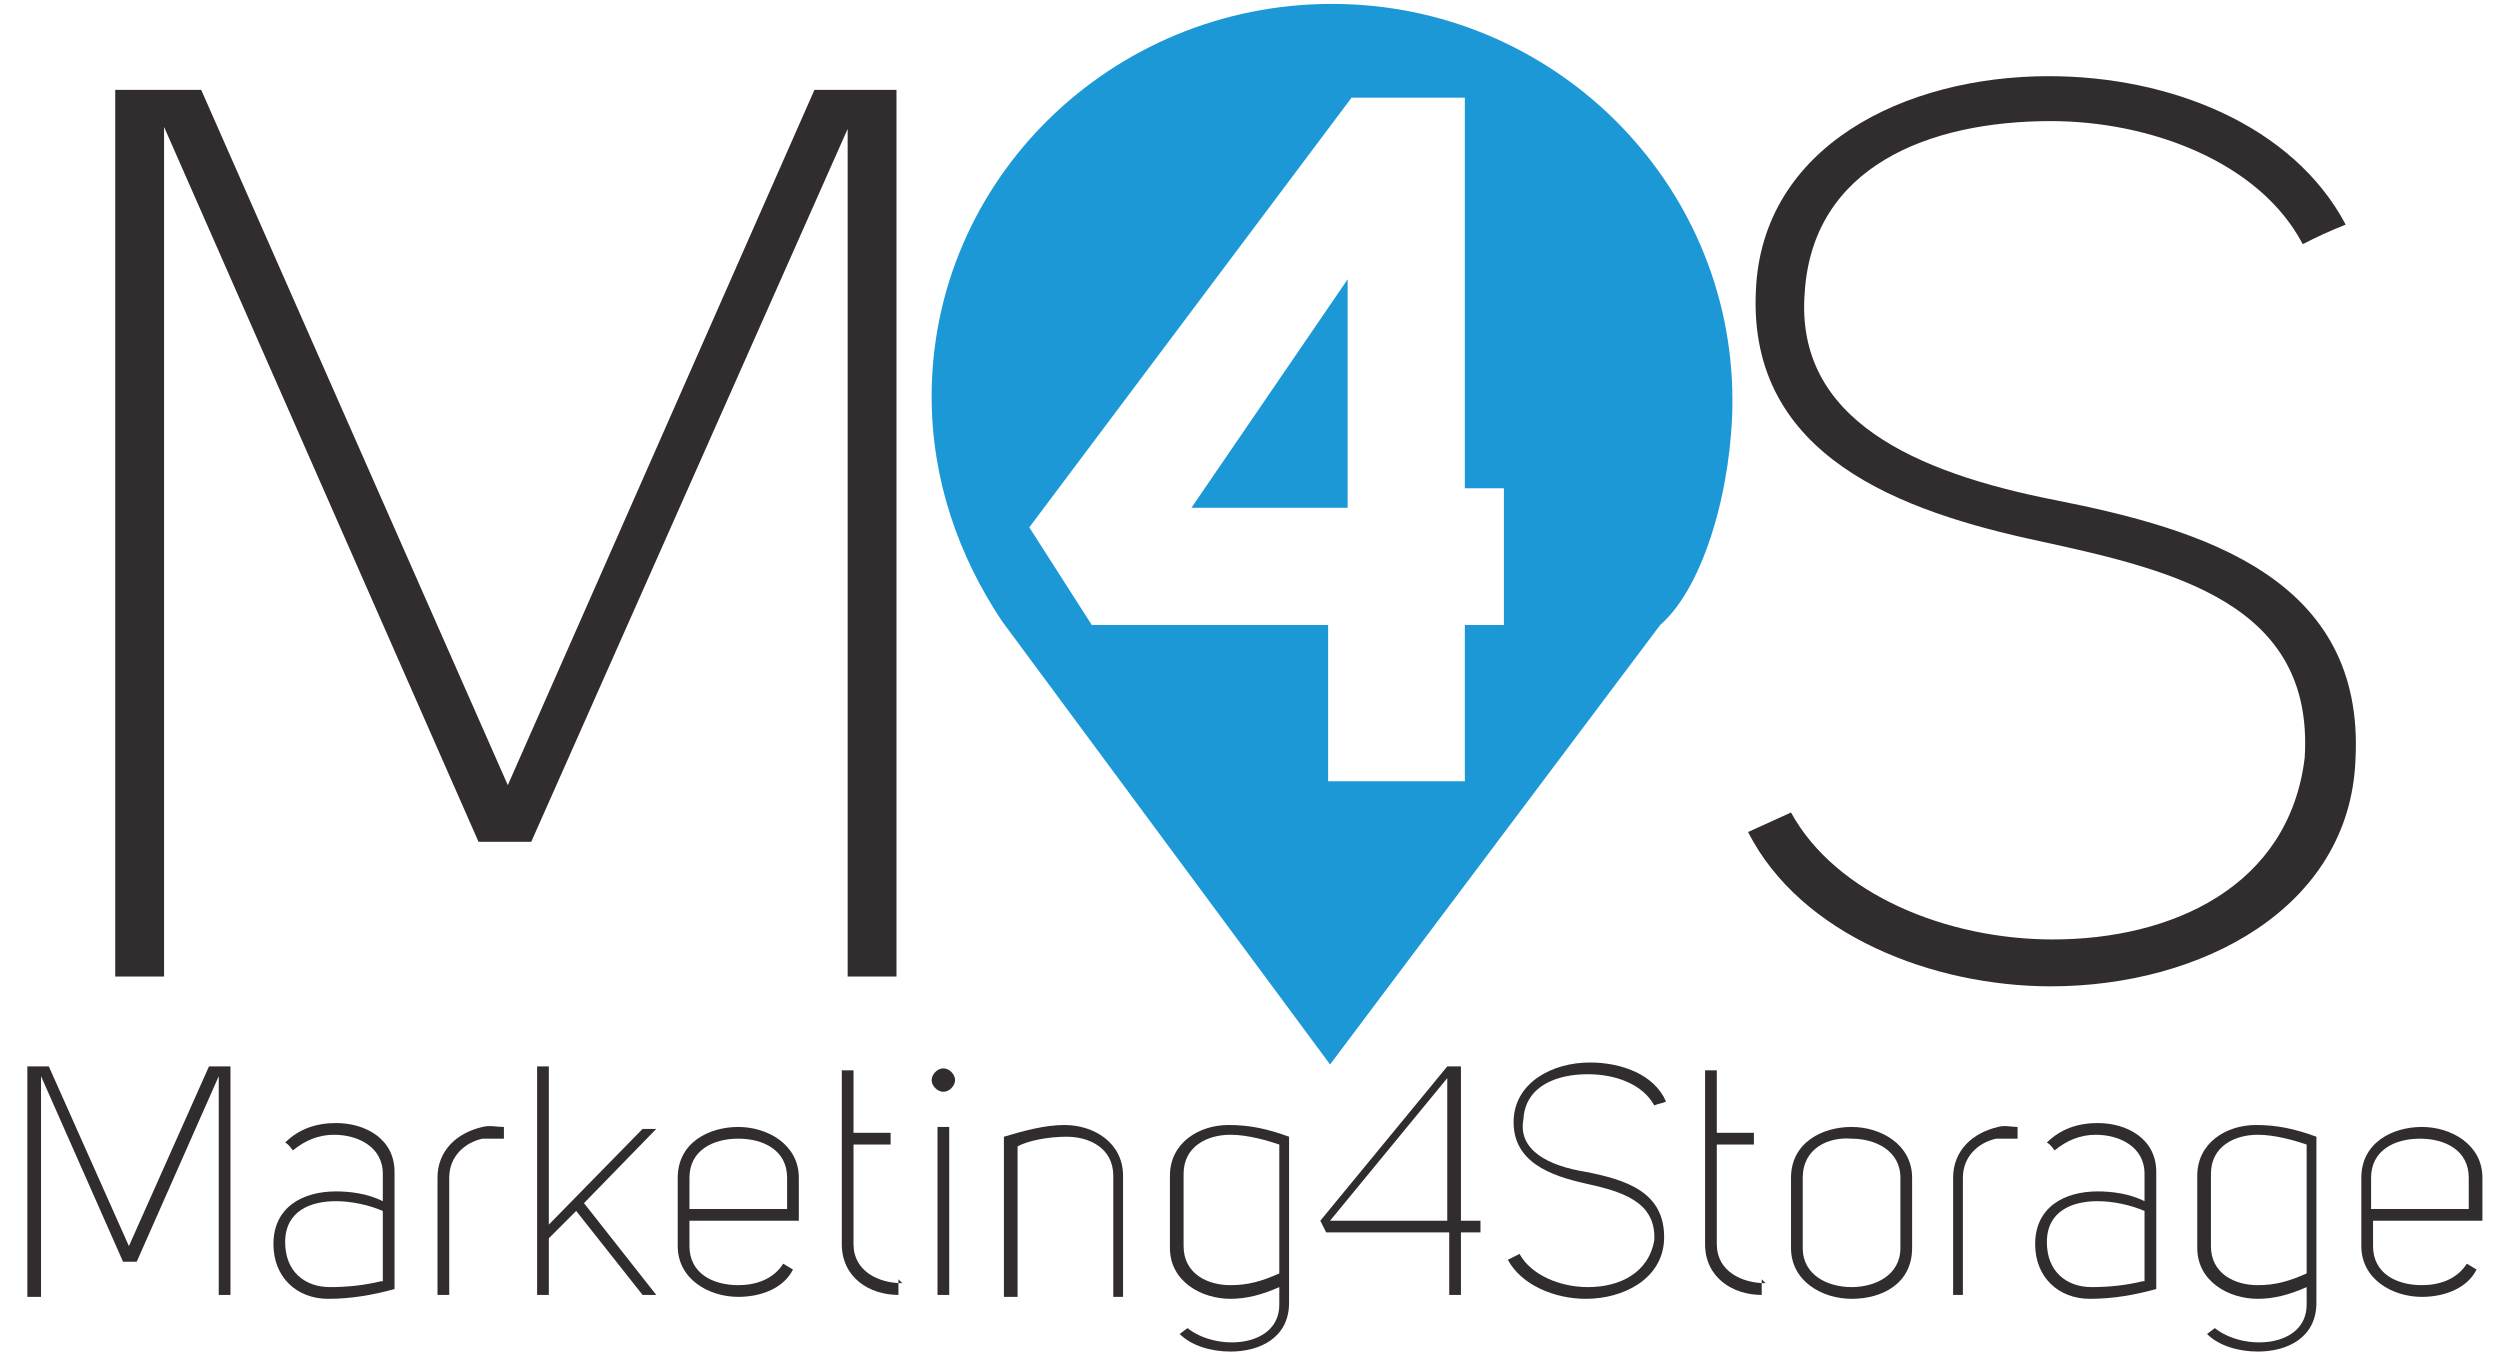 <?xml version="1.0" encoding="utf-8"?>
<!-- Generator: Adobe Illustrator 19.1.1, SVG Export Plug-In . SVG Version: 6.00 Build 0)  -->
<svg version="1.1" id="Layer_1" xmlns="http://www.w3.org/2000/svg" xmlns:xlink="http://www.w3.org/1999/xlink" x="0px" y="0px"
	 viewBox="0 0 128 70" style="enable-background:new 0 0 128 70;" xml:space="preserve">
<style type="text/css">
	.st0{fill:#1B98D5;}
	.st1{fill:#312C2D;}
</style>
<g>
	<path class="st0" d="M88.7,20.5c0-11.2-9.2-20.3-20.5-20.3c-11.3,0-20.5,9-20.5,20.1c0,4.3,1.4,8.2,3.6,11.5l0,0l16.8,22.7L85,32h0
		C87.3,30,88.7,24.8,88.7,20.5z M77,32h-2v8h-7v-8H55.9l-3.2-5L69.2,5H75v20h2V32z"/>
	<polygon class="st0" points="61,26 68.7,26 69,26 69,14.3 	"/>
</g>
<path class="st1" d="M27.2,43.1h-2.7L8.4,6.5V50H5.9V4.6h4.4l15.7,35.6L41.7,4.6h4.2V50h-2.5V6.6L27.2,43.1z"/>
<path class="st1" d="M105.2,25.6c7.6,1.5,15.9,4,15.4,13.3c-0.3,7.6-7.9,11.6-15.6,11.6c-6,0-12.8-2.6-15.5-7.9l2.2-1
	c2.3,4.2,8,6.5,13.4,6.5c6.1,0,12.1-2.7,12.9-9.3c0.5-7.9-6.7-9.6-13.6-11.1c-7-1.5-14.9-4.3-14.5-12.8c0.3-7.4,7.6-11,15-11
	c6.2,0,12.5,2.5,15.2,7.6c-1,0.4-1.4,0.6-2.2,1c-2.2-4.2-7.8-6.3-12.9-6.3c-6.2,0-12.2,2.3-12.6,8.8C91.9,21.5,98.1,24.2,105.2,25.6
	z"/>
<g>
	<path class="st1" d="M7,64.6H6.3l-4.2-9.5v11.3H1.4V54.6h1.1l4.1,9.2l4.1-9.2h1.1v11.7h-0.6V55.1L7,64.6z"/>
	<path class="st1" d="M19.6,60.1c0-1.4-1.3-2-2.5-2c-0.8,0-1.5,0.3-2.1,0.8c-0.1-0.1-0.2-0.3-0.4-0.4c0.7-0.7,1.6-1,2.6-1
		c1.5,0,3,0.8,3,2.5V66c-1.1,0.3-2.2,0.5-3.4,0.5c-1.6,0-2.8-1.1-2.8-2.8c0-1.9,1.5-2.7,3.2-2.7c0.7,0,1.6,0.1,2.4,0.5V60.1z
		 M19.6,65.6V62c-0.7-0.3-1.6-0.5-2.4-0.5c-1.3,0-2.6,0.5-2.6,2.1c0,1.5,1,2.3,2.3,2.3c0.9,0,1.8-0.1,2.6-0.3L19.6,65.6z"/>
	<path class="st1" d="M25.8,57.7v0.6c-0.4,0-0.7,0-1.1,0c-0.9,0.2-1.7,0.9-1.7,2v6h-0.6v-6c0-1.4,1-2.3,2.3-2.6
		C25.1,57.6,25.4,57.7,25.8,57.7z"/>
	<path class="st1" d="M27.5,54.6h0.6v8.1l4.8-4.9h0.7l-3.7,3.8l3.7,4.7h-0.7L29.5,62l-1.4,1.4v2.9h-0.6V54.6z"/>
	<path class="st1" d="M35.3,62.4v1.4c0,1.4,1.2,2,2.5,2c0.9,0,1.8-0.3,2.3-1.1l0.5,0.3c-0.5,1-1.7,1.4-2.8,1.4
		c-1.5,0-3.1-0.9-3.1-2.6v-3.5c0-1.8,1.6-2.6,3.1-2.6c1.5,0,3.1,0.9,3.1,2.6v2.2H35.3z M40.3,60.3c0-1.4-1.2-2-2.5-2
		c-1.3,0-2.5,0.6-2.5,2v1.6h5V60.3L40.3,60.3z"/>
	<path class="st1" d="M46,65.5v0.8c-1.5,0-2.9-0.9-2.9-2.6v-8.9h0.6v3.2h1.9v0.6h-1.9v5.1c0,1.4,1.3,2,2.5,2L46,65.5z"/>
	<path class="st1" d="M48.3,54.7c0.3,0,0.6,0.3,0.6,0.6c0,0.3-0.3,0.6-0.6,0.6c-0.3,0-0.6-0.3-0.6-0.6C47.7,55,48,54.7,48.3,54.7z
		 M48,57.7h0.6v8.6H48V57.7z"/>
	<path class="st1" d="M51.4,66.3v-8.1c1-0.3,2.1-0.6,3.1-0.6c1.5,0,3,0.9,3,2.6v6.2H57v-6.2c0-1.4-1.2-2-2.4-2c-0.9,0-2,0.2-2.5,0.5
		v7.7H51.4z"/>
	<path class="st1" d="M60.8,68c1.5,1.2,4.7,1,4.7-1.2v-0.9c-0.9,0.4-1.7,0.6-2.5,0.6c-1.5,0-3.1-0.9-3.1-2.6v-3.7
		c0-1.7,1.5-2.6,3-2.6c1.1,0,2,0.2,3.1,0.6v8.5c0,1.8-1.5,2.5-3,2.5c-1,0-2-0.3-2.6-0.9L60.8,68z M65.5,65.2v-6.6
		c-0.6-0.2-1.6-0.5-2.5-0.5c-1.2,0-2.4,0.6-2.4,2v3.7c0,1.4,1.2,2,2.4,2C63.9,65.8,64.6,65.6,65.5,65.2L65.5,65.2z"/>
	<path class="st1" d="M74.8,54.6v7.9h1v0.6h-1v3.2h-0.6v-3.2h-6.3l-0.3-0.6l6.5-7.9H74.8z M74.1,62.5l0-7.3l-6,7.3H74.1z"/>
	<path class="st1" d="M81.2,60c2,0.4,4.1,1,4,3.5c-0.1,2-2.1,3-4,3c-1.6,0-3.3-0.7-4-2l0.6-0.3c0.6,1.1,2.1,1.7,3.5,1.7
		c1.6,0,3.1-0.7,3.4-2.4c0.1-2-1.7-2.5-3.5-2.9c-1.8-0.4-3.8-1.1-3.7-3.3c0.1-1.9,2-2.9,3.9-2.9c1.6,0,3.3,0.6,3.9,2
		c-0.2,0.1-0.4,0.1-0.6,0.2c-0.6-1.1-2-1.6-3.4-1.6c-1.6,0-3.2,0.6-3.3,2.3C77.7,58.9,79.3,59.7,81.2,60z"/>
	<path class="st1" d="M90.2,65.5v0.8c-1.5,0-2.9-0.9-2.9-2.6v-8.9h0.6v3.2h1.9v0.6h-1.9v5.1c0,1.4,1.3,2,2.5,2L90.2,65.5z"/>
	<path class="st1" d="M91.7,60.3c0-1.8,1.6-2.6,3.1-2.6c1.5,0,3.1,0.9,3.1,2.6v3.6c0,1.8-1.5,2.6-3.1,2.6c-1.5,0-3.1-0.9-3.1-2.6
		V60.3z M92.3,60.3v3.6c0,1.4,1.3,2,2.5,2c1.2,0,2.5-0.6,2.5-2v-3.6c0-1.4-1.3-2-2.5-2C93.6,58.2,92.3,58.8,92.3,60.3z"/>
	<path class="st1" d="M103.3,57.7v0.6c-0.4,0-0.7,0-1.1,0c-0.9,0.2-1.7,0.9-1.7,2v6H100v-6c0-1.4,1-2.3,2.3-2.6
		C102.6,57.6,103,57.7,103.3,57.7z"/>
	<path class="st1" d="M109.8,60.1c0-1.4-1.3-2-2.5-2c-0.8,0-1.5,0.3-2.1,0.8c-0.1-0.1-0.2-0.3-0.4-0.4c0.7-0.7,1.6-1,2.6-1
		c1.5,0,3,0.8,3,2.5V66c-1.1,0.3-2.2,0.5-3.4,0.5c-1.6,0-2.8-1.1-2.8-2.8c0-1.9,1.5-2.7,3.2-2.7c0.7,0,1.6,0.1,2.4,0.5V60.1z
		 M109.8,65.6V62c-0.7-0.3-1.6-0.5-2.4-0.5c-1.3,0-2.6,0.5-2.6,2.1c0,1.5,1,2.3,2.3,2.3c0.9,0,1.8-0.1,2.6-0.3L109.8,65.6z"/>
	<path class="st1" d="M113.4,68c1.5,1.2,4.7,1,4.7-1.2v-0.9c-0.9,0.4-1.7,0.6-2.5,0.6c-1.5,0-3.1-0.9-3.1-2.6v-3.7
		c0-1.7,1.5-2.6,3-2.6c1.1,0,2,0.2,3.1,0.6v8.5c0,1.8-1.5,2.5-3,2.5c-1,0-2-0.3-2.6-0.9L113.4,68z M118.1,65.2v-6.6
		c-0.6-0.2-1.6-0.5-2.5-0.5c-1.2,0-2.4,0.6-2.4,2v3.7c0,1.4,1.2,2,2.4,2C116.5,65.8,117.2,65.6,118.1,65.2L118.1,65.2z"/>
	<path class="st1" d="M121.5,62.4v1.4c0,1.4,1.2,2,2.5,2c0.9,0,1.8-0.3,2.3-1.1l0.5,0.3c-0.5,1-1.7,1.4-2.8,1.4
		c-1.5,0-3.1-0.9-3.1-2.6v-3.5c0-1.8,1.6-2.6,3.1-2.6c1.5,0,3.1,0.9,3.1,2.6v2.2H121.5z M126.4,60.3c0-1.4-1.2-2-2.5-2
		c-1.3,0-2.5,0.6-2.5,2v1.6h5V60.3L126.4,60.3z"/>
</g>
</svg>
